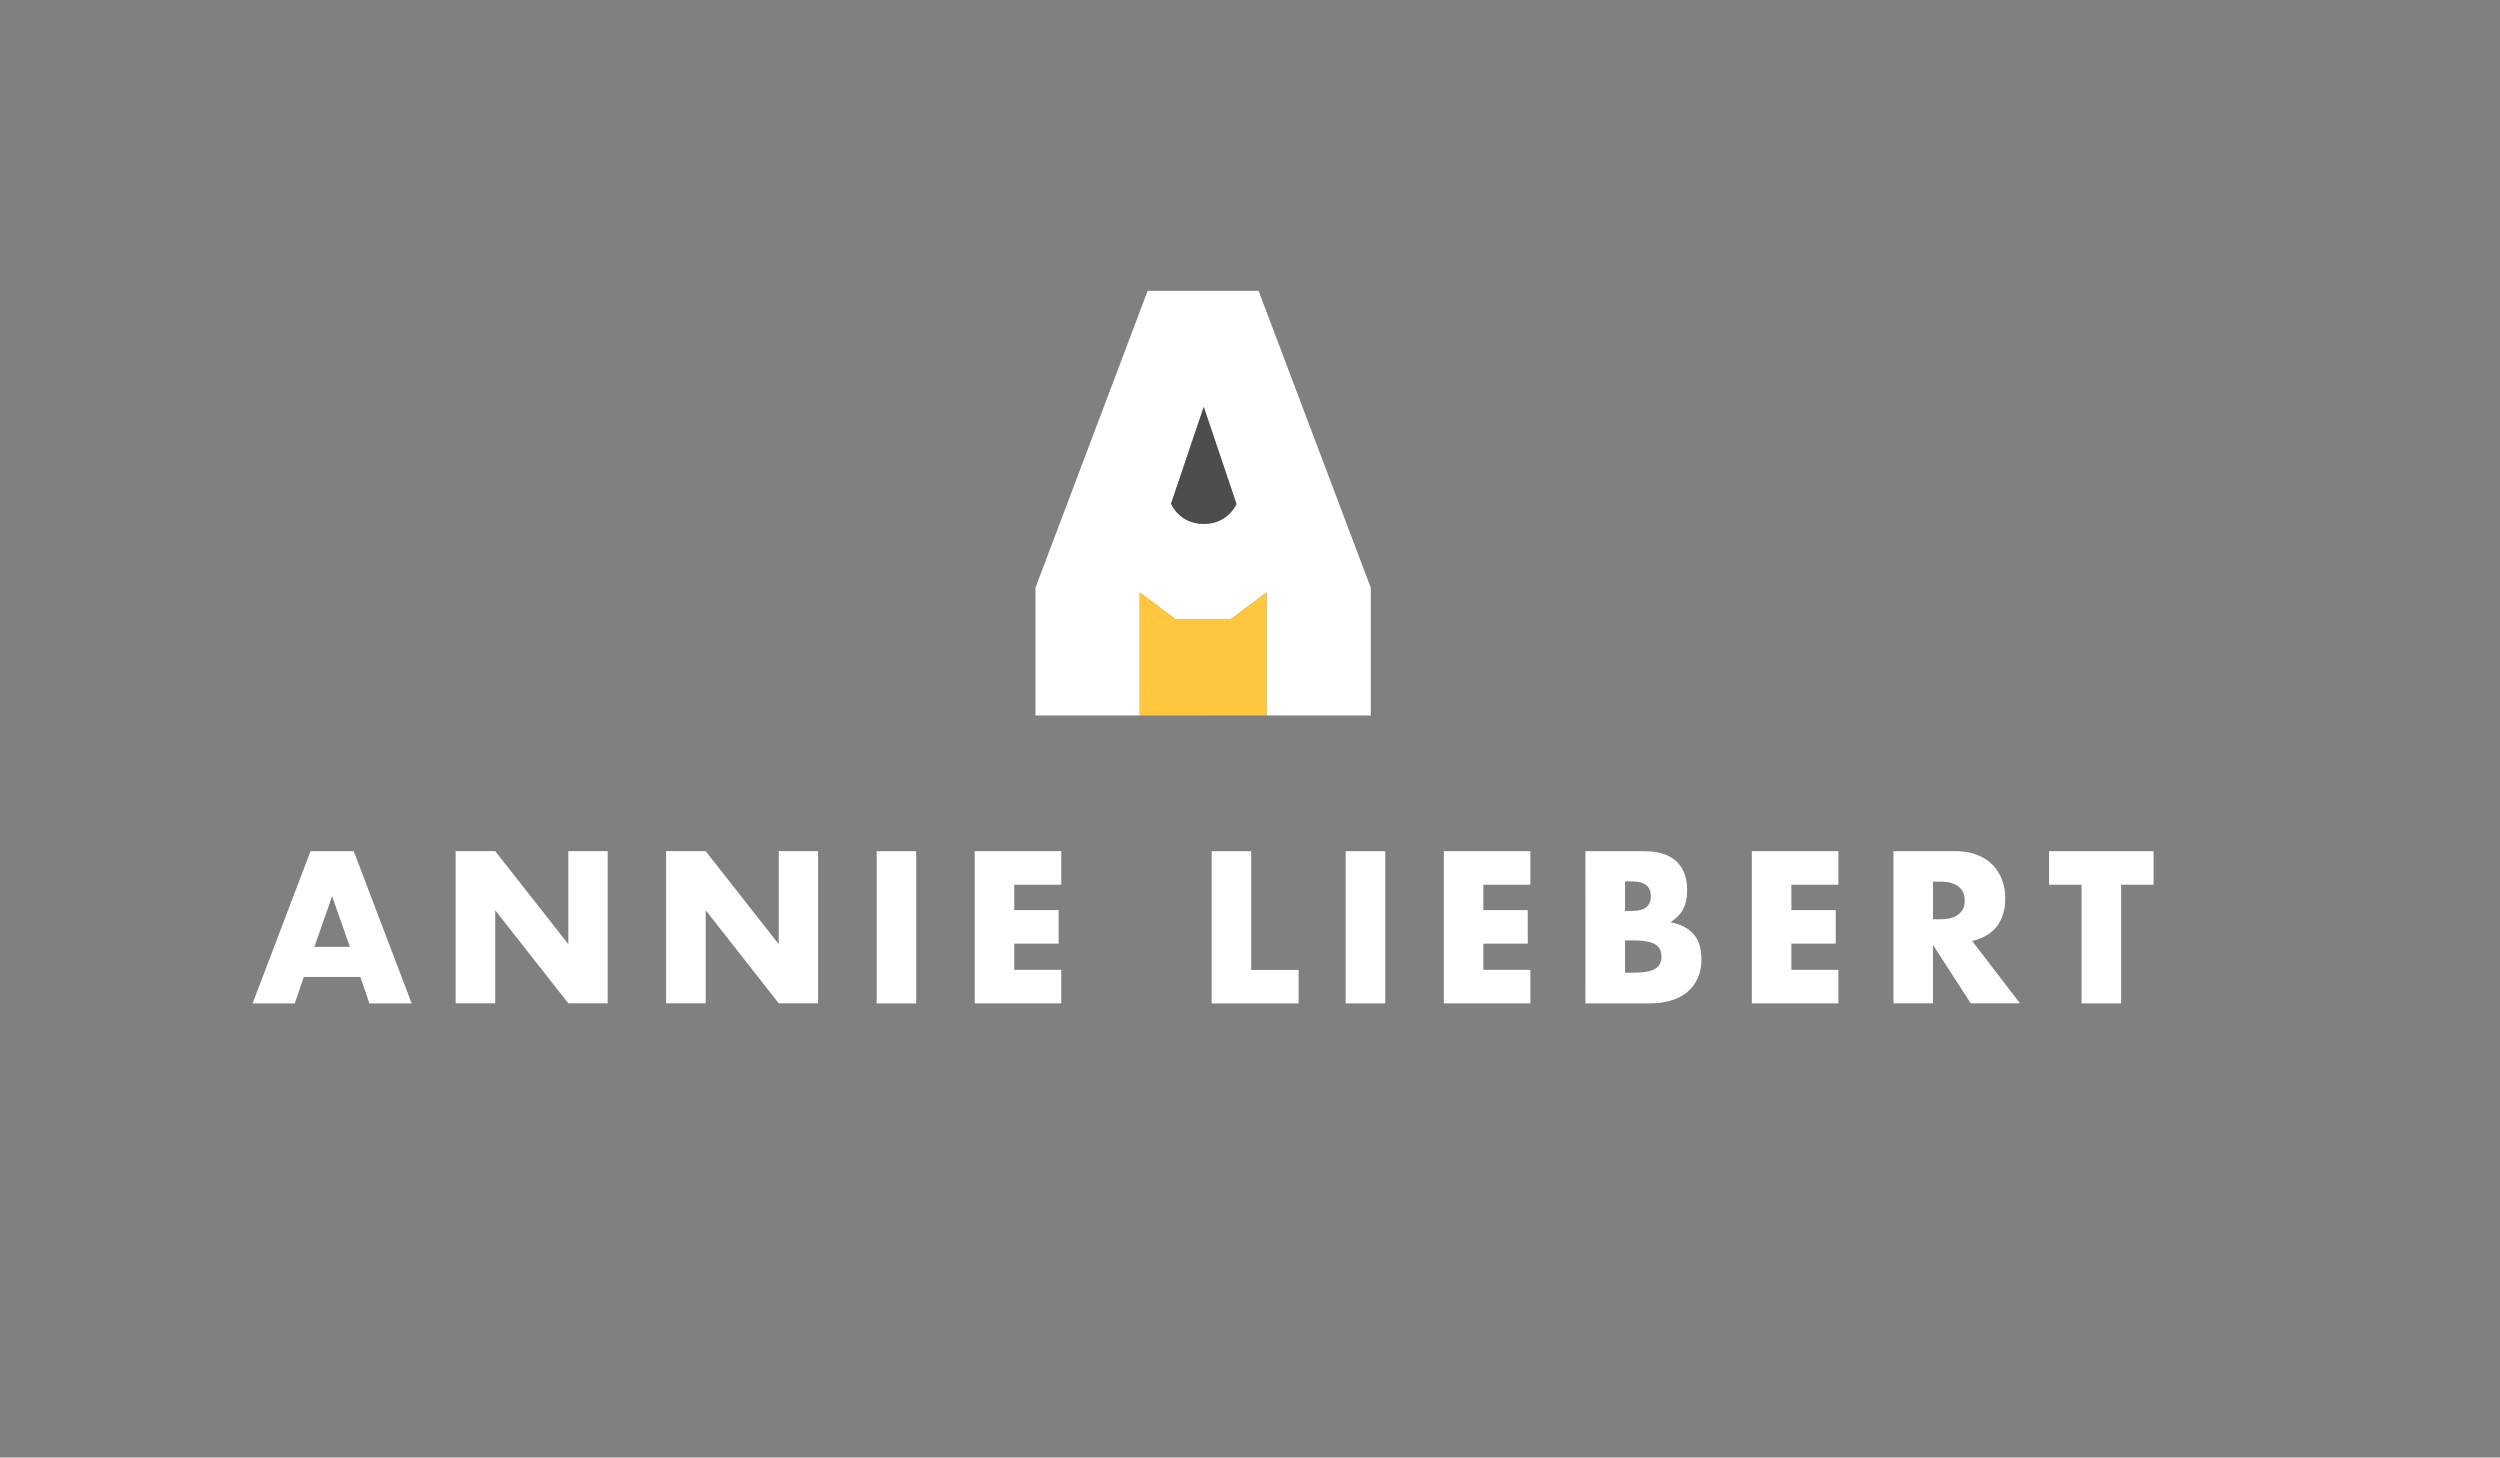 <?xml version="1.0" encoding="utf-8"?>
<!-- Generator: Adobe Illustrator 24.2.3, SVG Export Plug-In . SVG Version: 6.00 Build 0)  -->
<svg version="1.1" id="Layer_1" xmlns="http://www.w3.org/2000/svg" xmlns:xlink="http://www.w3.org/1999/xlink" x="0px" y="0px"
	 viewBox="0 0 426.87 248.87" style="enable-background:new 0 0 426.87 248.87;" xml:space="preserve">
<rect x="0" y="0" width="426.87" height="248.87" fill="#808080" stroke="none"/>
<style type="text/css">
	.st0{fill:#FFFFFF;}
	.st1{fill:#FFC63E;}
	.st2{fill:#4D4D4E;}
</style>
<g>
	<g>
		<path class="st0" d="M200.65,105.69h9.56l6.04-4.53v21h17.81v-21.8l-19.16-50.7h-0.04H196h-0.04l-19.16,50.7v21.8h17.81v-21
			L200.65,105.69z M205.54,69.5l5.58,16.56l0,0c-0.01,0.02-1.41,3.4-5.58,3.4c-4.19,0-5.57-3.43-5.58-3.44l0,0L205.54,69.5z"/>
		<path class="st1" d="M216.25,101.16l-6.04,4.53h-9.56l-6.04-4.53v17.47v3.55l21.64-0.02v-3.53V101.16z"/>
		<path class="st2" d="M205.54,89.45c4.17,0,5.57-3.37,5.58-3.4l0,0l-5.58-16.56l-5.58,16.51l0,0
			C199.96,86.02,201.35,89.45,205.54,89.45z"/>
	</g>
	<g>
		<path class="st0" d="M61.53,166.81h-9.65l-1.55,4.52h-7.2l9.89-25.99h7.38l9.89,25.99h-7.21L61.53,166.81z M59.74,161.68
			l-3.03-8.65l-3.03,8.65L59.74,161.68L59.74,161.68z"/>
		<path class="st0" d="M77.8,171.32v-25.99h6.76l12.48,15.89v-15.89h6.72v25.99h-6.72l-12.48-15.89v15.89H77.8L77.8,171.32z"/>
		<path class="st0" d="M113.74,171.32v-25.99h6.75l12.48,15.89v-15.89h6.72v25.99h-6.72l-12.47-15.89v15.89H113.74L113.74,171.32z"
			/>
		<path class="st0" d="M156.44,145.34v25.99h-6.75v-25.99H156.44z"/>
		<path class="st0" d="M181.21,151.06h-8.03v4.34h7.58v5.72h-7.58v4.48h8.03v5.72h-14.78v-25.99h14.78V151.06z"/>
		<path class="st0" d="M213.64,145.34v20.27h8.1v5.72h-14.85v-25.99H213.64z"/>
		<path class="st0" d="M236.53,145.34v25.99h-6.76v-25.99H236.53z"/>
		<path class="st0" d="M261.31,151.06h-8.03v4.34h7.58v5.72h-7.58v4.48h8.03v5.72h-14.78v-25.99h14.78V151.06z"/>
		<path class="st0" d="M270.71,145.34h10.06c2.39,0,4.21,0.58,5.45,1.72c1.24,1.15,1.86,2.8,1.86,4.96c0,1.31-0.24,2.39-0.71,3.26
			c-0.47,0.86-1.19,1.59-2.15,2.19c0.97,0.19,1.79,0.47,2.46,0.84c0.68,0.38,1.23,0.84,1.66,1.4c0.43,0.55,0.73,1.17,0.91,1.86
			c0.18,0.69,0.27,1.43,0.27,2.21c0,1.22-0.21,2.3-0.64,3.24c-0.43,0.94-1.02,1.74-1.79,2.38c-0.77,0.64-1.71,1.12-2.81,1.45
			c-1.1,0.32-2.34,0.48-3.72,0.48h-10.86L270.71,145.34L270.71,145.34z M277.47,155.54h1.24c2.11,0,3.17-0.84,3.17-2.52
			s-1.06-2.52-3.17-2.52h-1.24V155.54z M277.47,166.09h1.48c1.7,0,2.92-0.22,3.65-0.66c0.74-0.43,1.1-1.14,1.1-2.1
			s-0.37-1.67-1.1-2.1c-0.74-0.43-1.95-0.66-3.65-0.66h-1.48V166.09z"/>
		<path class="st0" d="M313.9,151.06h-8.03v4.34h7.58v5.72h-7.58v4.48h8.03v5.72h-14.78v-25.99h14.78V151.06z"/>
		<path class="st0" d="M344.91,171.32h-8.41l-6.45-9.99v9.99h-6.75v-25.99h10.51c1.45,0,2.71,0.21,3.79,0.64
			c1.08,0.43,1.97,1.01,2.67,1.74c0.7,0.74,1.23,1.59,1.59,2.55c0.35,0.97,0.53,2,0.53,3.1c0,1.98-0.48,3.58-1.43,4.81
			c-0.95,1.23-2.36,2.06-4.22,2.5L344.91,171.32z M330.06,156.96h1.28c1.33,0,2.36-0.27,3.07-0.83s1.07-1.35,1.07-2.38
			s-0.36-1.83-1.07-2.38c-0.71-0.55-1.74-0.83-3.07-0.83h-1.28V156.96z"/>
		<path class="st0" d="M362.18,151.06v20.27h-6.76v-20.27h-5.55v-5.72h17.85v5.72H362.18z"/>
	</g>
</g>
</svg>
